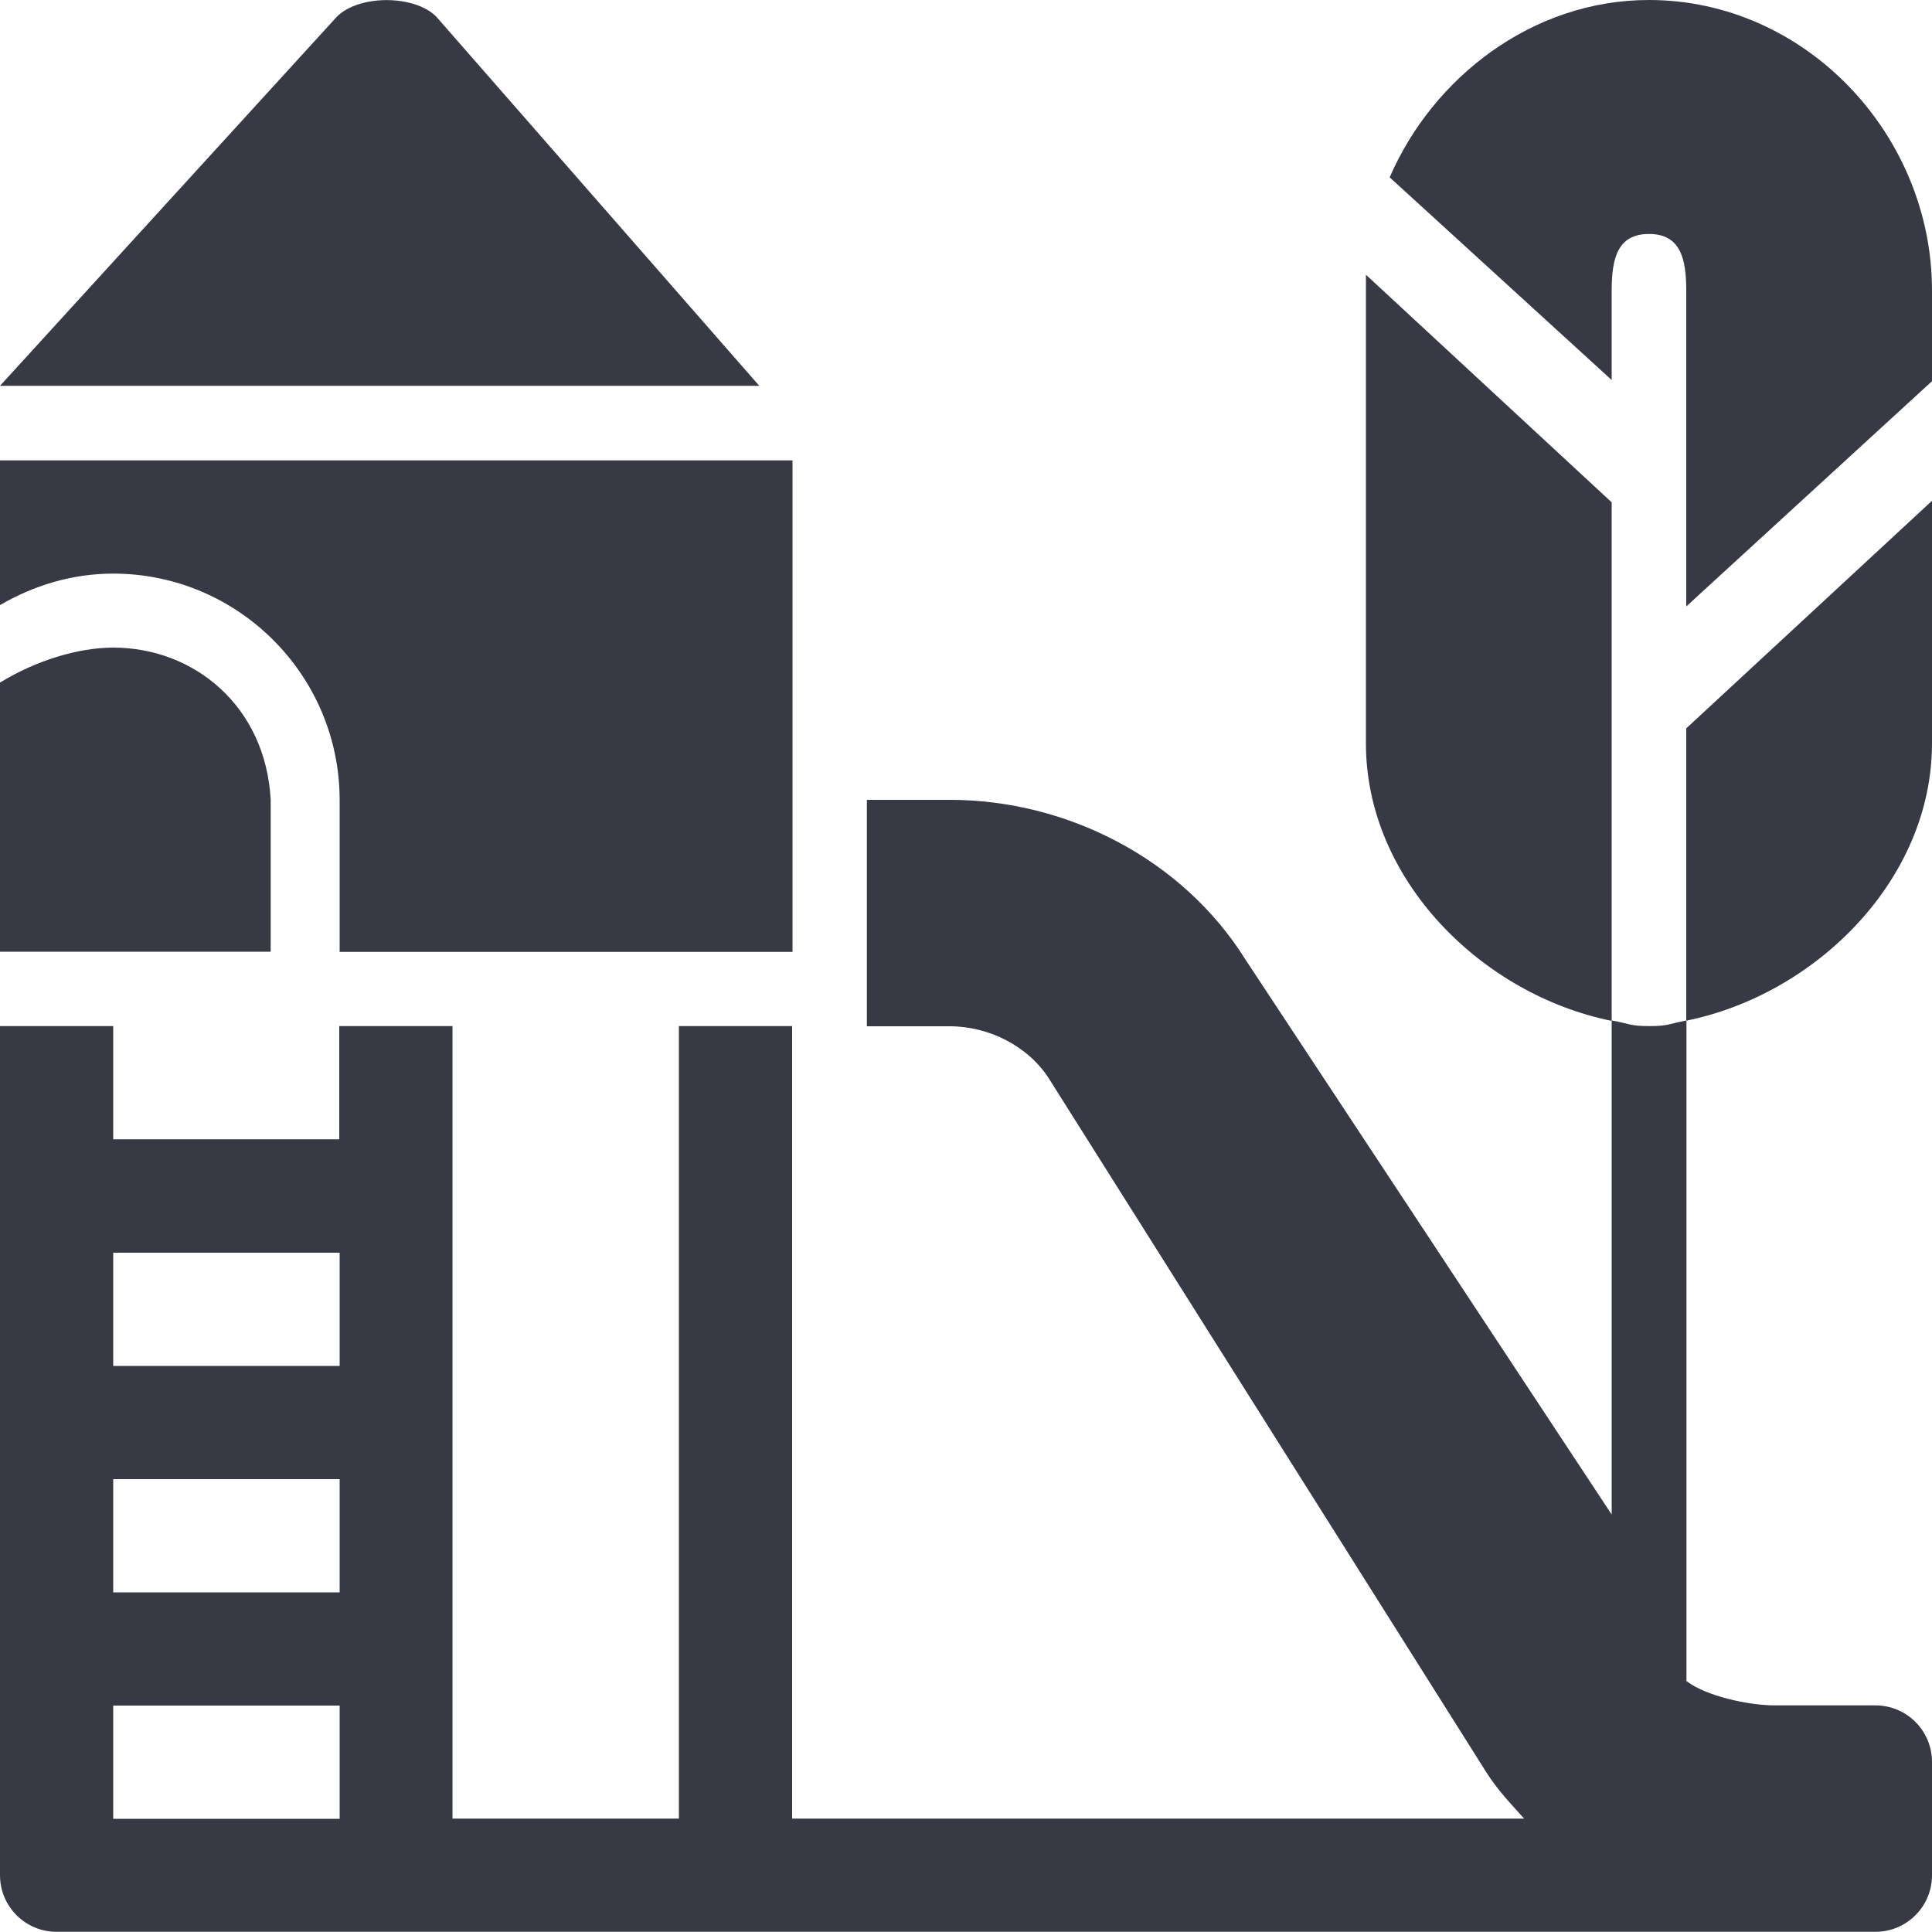 <?xml version="1.0" encoding="UTF-8"?><svg id="Layer_2" xmlns="http://www.w3.org/2000/svg" viewBox="0 0 100 100"><defs><style>.cls-1{fill:#373945;}</style></defs><path class="cls-1" d="m85.35,0c-6.04,0-11.19,4.02-13.42,9.18l11.49,10.49v-4.63c0-1.64.29-2.93,1.93-2.93s1.93,1.29,1.93,2.93v16.35l12.72-11.66v-4.69c0-8.09-6.56-15.04-14.65-15.04h0Zm0,0"/><path class="cls-1" d="m87.28,52.83c6.68-1.35,12.72-7.27,12.72-14.36v-12.55l-12.72,11.78v15.13Zm1,0"/><path class="cls-1" d="m70.7,14.21v24.27c0,7.09,6.04,13.01,12.72,14.36v-26.84l-12.72-11.78Zm0,2"/><path class="cls-1" d="m83.42,52.83v25.56l-18.96-28.73c-3.23-5.17-9.2-8.26-15.3-8.26h-4.29v11.72h4.29c2.03,0,4.08,1.03,5.16,2.75l22.61,35.86c.56.89,1.27,1.64,1.96,2.4h-37.89v-41.02h-5.86v41.02h-11.72v-41.02h-5.86v5.86H5.86v-5.86H0v43.95c0,1.62,1.31,2.93,2.93,2.93h94.14c1.62,0,2.93-1.31,2.93-2.93v-5.86c0-1.62-1.31-2.93-2.93-2.93h-5.22c-1.33,0-3.56-.48-4.56-1.26v-34.19c-.94.18-.93.29-1.93.29s-.99-.12-1.93-.29h0ZM17.58,94.14H5.86v-5.86h11.72v5.86Zm0-11.72H5.86v-5.86h11.72v5.86Zm0-11.72H5.86v-5.86h11.72v5.86Zm0,0"/><path class="cls-1" d="m17.58,41.41v7.86h23.44v-25.44H0v7.49c1.73-1.01,3.72-1.63,5.86-1.63,6.46,0,11.72,5.26,11.72,11.72h0Zm0,0"/><path class="cls-1" d="m39.3,19.97L22.58.86c-1.14-1.14-4-1.14-5.14,0L0,19.97h39.3Zm0-2"/><path class="cls-1" d="m5.86,33.52c-1.79,0-3.99.66-5.86,1.81v13.93h14.01v-7.88c-.27-4.83-3.96-7.86-8.15-7.86Z"/></svg>